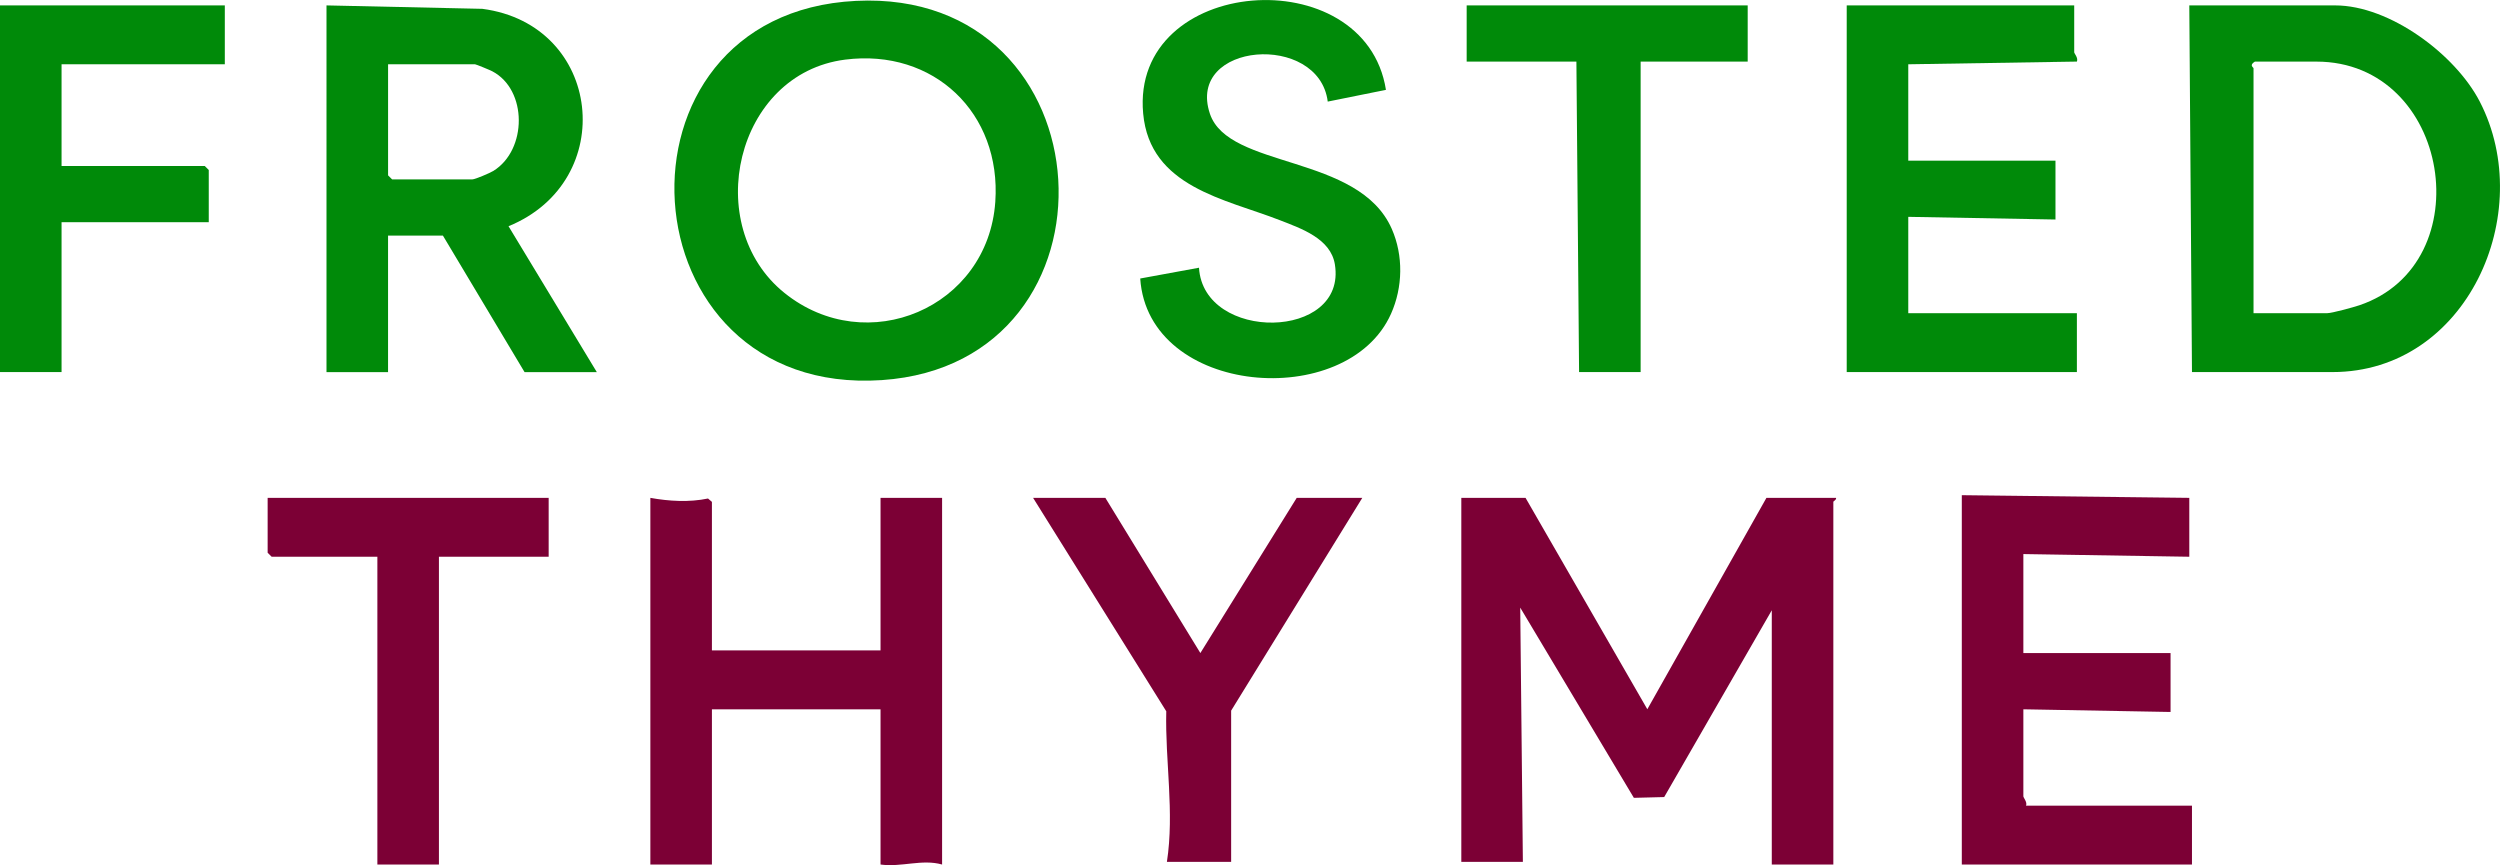 <?xml version="1.0" encoding="UTF-8"?>
<svg id="Layer_1" data-name="Layer 1" xmlns="http://www.w3.org/2000/svg" viewBox="0 0 934.09 323.25">
  <defs>
    <style>
      .cls-1 {
        fill: #7c0035;
      }

      .cls-2 {
        fill: #008a09;
      }
    </style>
  </defs>
  <path class="cls-1" d="M570,186.02l45.5,78.98,44.5-78.98h26c.27.73-1,1.2-1,1.5v135.5h-23v-95l-40.2,69.79-11.33.29-42.46-71.07.99,94.99h-23v-136h24Z"/>
  <path class="cls-2" d="M319.8.33c95.53-4.73,102.84,135.41,9.69,141.69C232.26,148.56,223.68,5.08,319.8.33ZM315.76,22.28c-41.03,5.24-53.88,62.04-22.67,87.16,30.75,24.75,76.04,5.59,78.79-34.04,2.3-33.16-22.99-57.34-56.12-53.12Z"/>
  <path class="cls-2" d="M819,139.02l-1-137h54.5c20.37,0,44.92,18.29,54.04,35.96,21.48,41.62-4.77,101.04-55.04,101.04h-52.5ZM842,117.02h27.5c1.79,0,9.8-2.21,12.04-2.96,45.89-15.5,34.15-91.04-16.04-91.04h-23c-2.27,1.39-.5,2.15-.5,2.5v91.5Z"/>
  <path class="cls-2" d="M122,2.02l58.22,1.28c44.89,5.9,51.12,64.36,9.78,81.22l32.99,54.51h-27l-30.5-51h-20.5v51h-23V2.02ZM145,24.02v41.5l1.5,1.5h30c1.01,0,6.58-2.38,7.84-3.16,12.66-7.82,12.81-30.32-.43-37.24-.85-.45-6.06-2.6-6.4-2.6h-32.5Z"/>
  <path class="cls-1" d="M266,243.02h63v-57h23v137c-7.47-2.13-15.21,1.08-23,0v-58h-63v58h-23v-137c6.93,1.26,14.55,1.71,21.54.24l1.46,1.26v55.5Z"/>
  <path class="cls-2" d="M775,2.02v17.5c0,.51,1.59,2.1,1,3.49l-63,1.01v36h55v22l-55-1v36h63v22h-86V2.02h85Z"/>
  <path class="cls-1" d="M818,186.02v22l-62-1v37h55v22l-55-1v32.5c0,.54,1.55,2.22,1,3.5h62v22h-86v-138l85,1Z"/>
  <path class="cls-2" d="M496.09,37.95c-3.29-26.05-52.99-22.26-44.03,4.53,6.96,20.81,55.6,14.9,67.96,43.04,4.38,9.98,4.15,21.8-.29,31.74-16.35,36.61-90.77,30.78-93.7-13.2l21.96-4.03c1.66,27.9,55.39,27.2,50.77-1.25-1.56-9.63-12.54-13.38-20.51-16.49-20.49-7.99-48.6-12.36-51.12-39.87-4.72-51.54,82.96-58.01,90.71-8.85l-21.75,4.39Z"/>
  <polygon class="cls-2" points="84 2.02 84 24.02 23 24.02 23 62.02 76.5 62.02 78 63.52 78 83.02 23 83.02 23 139.02 0 139.02 0 2.02 84 2.02"/>
  <path class="cls-1" d="M413,186.02l35.5,57.98,36-57.98h24.5l-49,79.5v56.5h-24c2.85-18.59-.69-37.49-.24-56.26l-49.76-79.74h27Z"/>
  <polygon class="cls-1" points="205 186.02 205 208.02 164 208.02 164 323.02 141 323.02 141 208.02 101.5 208.02 100 206.52 100 186.02 205 186.02"/>
  <polygon class="cls-2" points="653 2.02 653 23.02 613 23.02 613 139.02 590 139.02 589 23.02 548 23.02 548 2.02 653 2.02"/>
</svg>